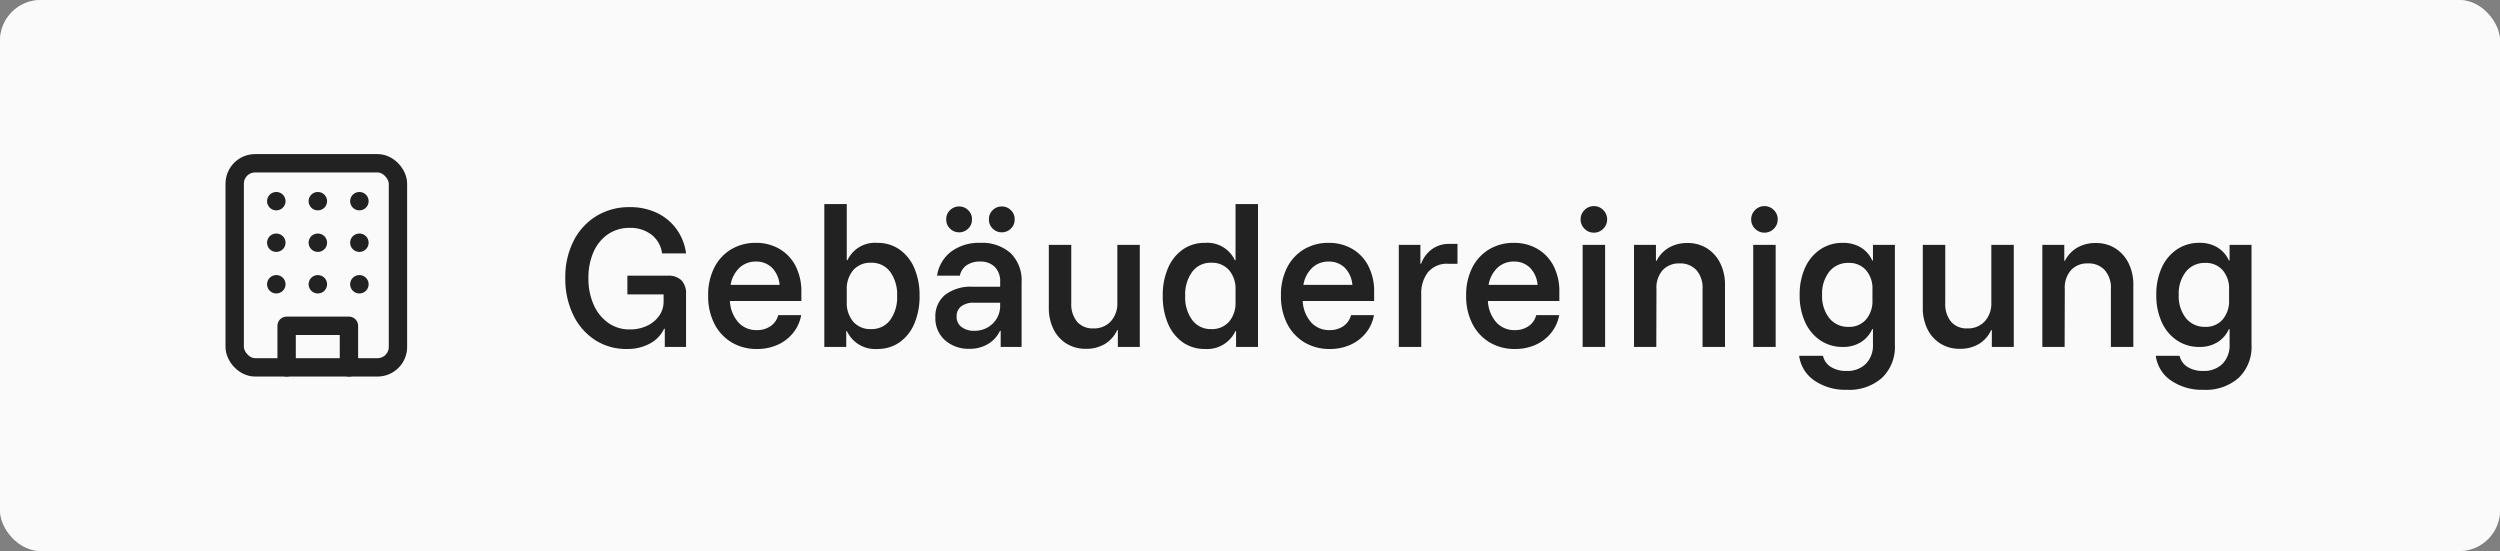<svg xmlns="http://www.w3.org/2000/svg" xmlns:xlink="http://www.w3.org/1999/xlink" width="245" height="54" viewBox="0 0 245 54">
  <rect x="0" y="0" width="245" height="54" fill="#808080" stroke="none"/>
  <defs>
    <clipPath id="clip-Zeichenfläche_4">
      <rect width="245" height="54"/>
    </clipPath>
  </defs>
  <g id="Zeichenfläche_4" data-name="Zeichenfläche – 4" clip-path="url(#clip-Zeichenfläche_4)">
    <rect id="Rechteck_66" data-name="Rechteck 66" width="245" height="54" rx="4" fill="#fff" opacity="0.81"/>
    <rect id="Rechteck_67" data-name="Rechteck 67" width="245" height="54" rx="4" fill="#fff" opacity="0.81"/>
    <path id="Pfad_78" data-name="Pfad 78" d="M7.017.2A5.574,5.574,0,0,1,3.908-.683,6.035,6.035,0,0,1,1.775-3.142,8.07,8.07,0,0,1,1-6.75a7.816,7.816,0,0,1,.808-3.633,6.053,6.053,0,0,1,2.233-2.442A6.131,6.131,0,0,1,7.317-13.7a6.065,6.065,0,0,1,2.65.558,5.051,5.051,0,0,1,1.917,1.575,5.231,5.231,0,0,1,.95,2.4h-2.35a2.757,2.757,0,0,0-1.017-1.817,3.322,3.322,0,0,0-2.15-.683,3.692,3.692,0,0,0-2.125.617A4.085,4.085,0,0,0,3.775-9.325a6.164,6.164,0,0,0-.508,2.592,6.191,6.191,0,0,0,.517,2.608A4.307,4.307,0,0,0,5.208-2.358a3.561,3.561,0,0,0,2.108.642,3.9,3.9,0,0,0,1.7-.358A2.954,2.954,0,0,0,10.2-3.058a2.387,2.387,0,0,0,.433-1.392v-.7H7.083V-6.983H11.05a1.789,1.789,0,0,1,1.333.458,1.814,1.814,0,0,1,.45,1.325V0H10.75V-1.783h-.067A3.182,3.182,0,0,1,9.308-.342,4.585,4.585,0,0,1,7.017.2ZM19.783.2a4.735,4.735,0,0,1-2.475-.642,4.5,4.5,0,0,1-1.692-1.817A5.893,5.893,0,0,1,15-5.033a5.887,5.887,0,0,1,.6-2.742,4.386,4.386,0,0,1,1.658-1.792,4.63,4.63,0,0,1,2.425-.633,4.51,4.51,0,0,1,2.275.575A4.092,4.092,0,0,1,23.55-7.967a5.413,5.413,0,0,1,.583,2.6V-4.5h-7a3.4,3.4,0,0,0,.825,2.092,2.365,2.365,0,0,0,1.808.758,2.305,2.305,0,0,0,1.358-.392,1.857,1.857,0,0,0,.742-1.075h2.25A3.875,3.875,0,0,1,23.3-1.342,4.119,4.119,0,0,1,21.783-.2,4.871,4.871,0,0,1,19.783.2ZM17.2-6.083H22a2.687,2.687,0,0,0-.758-1.692,2.178,2.178,0,0,0-1.558-.592,2.3,2.3,0,0,0-1.608.6A2.994,2.994,0,0,0,17.2-6.083ZM31.567.2A3.045,3.045,0,0,1,28.6-1.55h-.067V0h-2.15V-14h2.2v5.5h.067a2.976,2.976,0,0,1,2.917-1.7,3.724,3.724,0,0,1,2.183.65A4.246,4.246,0,0,1,35.2-7.733,6.7,6.7,0,0,1,35.717-5,6.717,6.717,0,0,1,35.2-2.275,4.239,4.239,0,0,1,33.75-.45,3.724,3.724,0,0,1,31.567.2Zm-.6-1.95a2.232,2.232,0,0,0,1.867-.883A3.768,3.768,0,0,0,33.517-5a3.768,3.768,0,0,0-.683-2.367,2.232,2.232,0,0,0-1.867-.883,2.2,2.2,0,0,0-1.75.725A2.821,2.821,0,0,0,28.583-5.6v1.2a2.821,2.821,0,0,0,.633,1.925A2.2,2.2,0,0,0,30.967-1.75ZM40.633.183A3.474,3.474,0,0,1,38.2-.667a2.858,2.858,0,0,1-.933-2.217,2.725,2.725,0,0,1,.958-2.225A4.142,4.142,0,0,1,40.933-5.9h2.683v-.467a1.994,1.994,0,0,0-.525-1.475,1.971,1.971,0,0,0-1.458-.525,2.228,2.228,0,0,0-1.3.358,1.631,1.631,0,0,0-.667,1.025H37.433A3.629,3.629,0,0,1,38.825-9.35a4.553,4.553,0,0,1,2.825-.85,4.2,4.2,0,0,1,2.992,1.008,3.728,3.728,0,0,1,1.075,2.858V0h-2.05V-1.583H43.6a2.98,2.98,0,0,1-1.183,1.3A3.417,3.417,0,0,1,40.633.183ZM41.1-1.583a2.533,2.533,0,0,0,1.283-.325,2.451,2.451,0,0,0,.9-.883,2.407,2.407,0,0,0,.333-1.258v-.283h-2.55a1.981,1.981,0,0,0-1.275.358,1.207,1.207,0,0,0-.442.992,1.235,1.235,0,0,0,.475,1.025A2,2,0,0,0,41.1-1.583Zm2.667-9.65a1.218,1.218,0,0,1-.892-.375,1.161,1.161,0,0,1-.358-.892,1.161,1.161,0,0,1,.358-.892,1.218,1.218,0,0,1,.892-.375,1.237,1.237,0,0,1,.908.375,1.161,1.161,0,0,1,.358.892,1.161,1.161,0,0,1-.358.892A1.237,1.237,0,0,1,43.767-11.233Zm-4.167,0a1.237,1.237,0,0,1-.908-.375,1.161,1.161,0,0,1-.358-.892,1.161,1.161,0,0,1,.358-.892,1.237,1.237,0,0,1,.908-.375,1.218,1.218,0,0,1,.892.375,1.161,1.161,0,0,1,.358.892,1.161,1.161,0,0,1-.358.892A1.218,1.218,0,0,1,39.6-11.233ZM52.017.183a3.521,3.521,0,0,1-1.9-.508,3.468,3.468,0,0,1-1.275-1.417,4.621,4.621,0,0,1-.458-2.108V-10h2.2v5.7a2.708,2.708,0,0,0,.567,1.825,2,2,0,0,0,1.6.658,2.219,2.219,0,0,0,1.708-.692A2.6,2.6,0,0,0,55.1-4.35V-10h2.2V0H55.15V-1.65h-.067a3.08,3.08,0,0,1-1.2,1.358A3.532,3.532,0,0,1,52.017.183ZM63.7.2a3.724,3.724,0,0,1-2.183-.65,4.239,4.239,0,0,1-1.45-1.825A6.717,6.717,0,0,1,59.55-5a6.7,6.7,0,0,1,.517-2.733,4.246,4.246,0,0,1,1.45-1.817A3.724,3.724,0,0,1,63.7-10.2a2.976,2.976,0,0,1,2.917,1.7h.067V-14h2.2V0h-2.15V-1.55h-.067A3.045,3.045,0,0,1,63.7.2Zm.583-1.95a2.222,2.222,0,0,0,1.767-.725A2.821,2.821,0,0,0,66.683-4.4V-5.6a2.821,2.821,0,0,0-.633-1.925,2.222,2.222,0,0,0-1.767-.725,2.221,2.221,0,0,0-1.842.883A3.736,3.736,0,0,0,61.75-5a3.736,3.736,0,0,0,.692,2.367A2.221,2.221,0,0,0,64.283-1.75ZM75.917.2a4.735,4.735,0,0,1-2.475-.642A4.5,4.5,0,0,1,71.75-2.258a5.893,5.893,0,0,1-.617-2.775,5.887,5.887,0,0,1,.6-2.742,4.386,4.386,0,0,1,1.658-1.792,4.63,4.63,0,0,1,2.425-.633,4.51,4.51,0,0,1,2.275.575,4.092,4.092,0,0,1,1.592,1.658,5.413,5.413,0,0,1,.583,2.6V-4.5h-7a3.4,3.4,0,0,0,.825,2.092A2.365,2.365,0,0,0,75.9-1.65a2.305,2.305,0,0,0,1.358-.392A1.857,1.857,0,0,0,78-3.117h2.25a3.875,3.875,0,0,1-.817,1.775A4.119,4.119,0,0,1,77.917-.2,4.871,4.871,0,0,1,75.917.2ZM73.333-6.083h4.8a2.687,2.687,0,0,0-.758-1.692,2.178,2.178,0,0,0-1.558-.592,2.3,2.3,0,0,0-1.608.6A2.994,2.994,0,0,0,73.333-6.083ZM82.683,0V-10H84.8v1.85h.067a3.075,3.075,0,0,1,1.05-1.417A2.821,2.821,0,0,1,87.65-10.1h.783v1.95H87.55a2.43,2.43,0,0,0-2,.817,3.348,3.348,0,0,0-.667,2.183V0ZM94.067.2a4.735,4.735,0,0,1-2.475-.642A4.5,4.5,0,0,1,89.9-2.258a5.893,5.893,0,0,1-.617-2.775,5.887,5.887,0,0,1,.6-2.742,4.386,4.386,0,0,1,1.658-1.792,4.63,4.63,0,0,1,2.425-.633,4.51,4.51,0,0,1,2.275.575,4.092,4.092,0,0,1,1.592,1.658,5.413,5.413,0,0,1,.583,2.6V-4.5h-7a3.4,3.4,0,0,0,.825,2.092,2.365,2.365,0,0,0,1.808.758,2.305,2.305,0,0,0,1.358-.392,1.857,1.857,0,0,0,.742-1.075H98.4a3.875,3.875,0,0,1-.817,1.775A4.119,4.119,0,0,1,96.067-.2,4.871,4.871,0,0,1,94.067.2ZM91.483-6.083h4.8a2.687,2.687,0,0,0-.758-1.692,2.178,2.178,0,0,0-1.558-.592,2.3,2.3,0,0,0-1.608.6A2.994,2.994,0,0,0,91.483-6.083ZM100.7,0V-10h2.2V0Zm1.1-11.2a1.251,1.251,0,0,1-.917-.383,1.251,1.251,0,0,1-.383-.917,1.251,1.251,0,0,1,.383-.917,1.251,1.251,0,0,1,.917-.383,1.251,1.251,0,0,1,.917.383,1.251,1.251,0,0,1,.383.917,1.251,1.251,0,0,1-.383.917A1.251,1.251,0,0,1,101.8-11.2ZM105.733,0V-10h2.15v1.567l.067-.017a3.1,3.1,0,0,1,1.208-1.283,3.537,3.537,0,0,1,1.808-.45,3.508,3.508,0,0,1,1.925.525,3.6,3.6,0,0,1,1.292,1.45,4.733,4.733,0,0,1,.467,2.158V0h-2.2V-5.65a2.64,2.64,0,0,0-.583-1.858,2.114,2.114,0,0,0-1.667-.675,2.14,2.14,0,0,0-1.675.675,2.617,2.617,0,0,0-.592,1.858L107.917,0Zm11.683,0V-10h2.2V0Zm1.1-11.2a1.251,1.251,0,0,1-.917-.383,1.251,1.251,0,0,1-.383-.917,1.251,1.251,0,0,1,.383-.917,1.251,1.251,0,0,1,.917-.383,1.251,1.251,0,0,1,.917.383,1.251,1.251,0,0,1,.383.917,1.251,1.251,0,0,1-.383.917A1.251,1.251,0,0,1,118.517-11.2ZM126.6,4.2a5.363,5.363,0,0,1-3.192-.908A3.474,3.474,0,0,1,121.917.867h2.333a1.731,1.731,0,0,0,.775,1.092,2.764,2.764,0,0,0,1.525.392,2.561,2.561,0,0,0,1.908-.7,2.585,2.585,0,0,0,.692-1.9v-1.5h-.067a2.938,2.938,0,0,1-1.142,1.3A3.292,3.292,0,0,1,126.2,0a3.876,3.876,0,0,1-2.208-.642A4.248,4.248,0,0,1,122.5-2.433a6.277,6.277,0,0,1-.533-2.667,6.277,6.277,0,0,1,.533-2.667,4.248,4.248,0,0,1,1.492-1.792A3.876,3.876,0,0,1,126.2-10.2a3.325,3.325,0,0,1,1.758.45,2.854,2.854,0,0,1,1.125,1.283h.067V-10h2.15V-.2a4.2,4.2,0,0,1-1.258,3.225A4.843,4.843,0,0,1,126.6,4.2Zm.167-6.167a2.155,2.155,0,0,0,1.7-.717,2.764,2.764,0,0,0,.633-1.9v-1.05a2.732,2.732,0,0,0-.633-1.892,2.167,2.167,0,0,0-1.7-.708,2.337,2.337,0,0,0-1.892.85,3.454,3.454,0,0,0-.708,2.283,3.454,3.454,0,0,0,.708,2.283A2.337,2.337,0,0,0,126.767-1.967Zm10.9,2.15a3.521,3.521,0,0,1-1.9-.508,3.468,3.468,0,0,1-1.275-1.417,4.621,4.621,0,0,1-.458-2.108V-10h2.2v5.7a2.708,2.708,0,0,0,.567,1.825,2,2,0,0,0,1.6.658,2.219,2.219,0,0,0,1.708-.692,2.6,2.6,0,0,0,.642-1.842V-10h2.2V0H140.8V-1.65h-.067a3.08,3.08,0,0,1-1.2,1.358A3.532,3.532,0,0,1,137.667.183ZM145.75,0V-10h2.15v1.567l.067-.017a3.1,3.1,0,0,1,1.208-1.283,3.537,3.537,0,0,1,1.808-.45,3.508,3.508,0,0,1,1.925.525,3.6,3.6,0,0,1,1.292,1.45,4.733,4.733,0,0,1,.467,2.158V0h-2.2V-5.65a2.64,2.64,0,0,0-.583-1.858,2.114,2.114,0,0,0-1.667-.675,2.14,2.14,0,0,0-1.675.675,2.617,2.617,0,0,0-.592,1.858L147.933,0Zm15.8,4.2a5.363,5.363,0,0,1-3.192-.908A3.474,3.474,0,0,1,156.867.867H159.2a1.731,1.731,0,0,0,.775,1.092,2.764,2.764,0,0,0,1.525.392,2.561,2.561,0,0,0,1.908-.7,2.585,2.585,0,0,0,.692-1.9v-1.5h-.067a2.938,2.938,0,0,1-1.142,1.3A3.292,3.292,0,0,1,161.15,0a3.876,3.876,0,0,1-2.208-.642,4.248,4.248,0,0,1-1.492-1.792,6.277,6.277,0,0,1-.533-2.667,6.277,6.277,0,0,1,.533-2.667,4.248,4.248,0,0,1,1.492-1.792,3.876,3.876,0,0,1,2.208-.642,3.325,3.325,0,0,1,1.758.45,2.854,2.854,0,0,1,1.125,1.283h.067V-10h2.15V-.2a4.2,4.2,0,0,1-1.258,3.225A4.843,4.843,0,0,1,161.55,4.2Zm.167-6.167a2.155,2.155,0,0,0,1.7-.717,2.764,2.764,0,0,0,.633-1.9v-1.05a2.732,2.732,0,0,0-.633-1.892,2.167,2.167,0,0,0-1.7-.708,2.337,2.337,0,0,0-1.892.85,3.454,3.454,0,0,0-.708,2.283,3.454,3.454,0,0,0,.708,2.283A2.337,2.337,0,0,0,161.717-1.967Z" transform="translate(54.4 34)" fill="#222"/>
    <g id="building_1_" data-name="building (1)" transform="translate(19 13.643)">
      <rect id="Rechteck_73" data-name="Rechteck 73" width="16" height="20" rx="2" transform="translate(4 2.358)" fill="none" stroke="#222" stroke-linecap="round" stroke-linejoin="round" stroke-width="1.8"/>
      <path id="Pfad_81" data-name="Pfad 81" d="M9,22.072V18h6.107v4.072" transform="translate(0.089 0.286)" fill="none" stroke="#222" stroke-linecap="round" stroke-linejoin="round" stroke-width="1.8"/>
      <path id="Pfad_82" data-name="Pfad 82" d="M8,6h.01" transform="translate(0.072 0.072)" fill="none" stroke="#222" stroke-linecap="round" stroke-linejoin="round" stroke-width="1.8"/>
      <path id="Pfad_83" data-name="Pfad 83" d="M16,6h.01" transform="translate(0.215 0.072)" fill="none" stroke="#222" stroke-linecap="round" stroke-linejoin="round" stroke-width="1.8"/>
      <path id="Pfad_84" data-name="Pfad 84" d="M12,6h.01" transform="translate(0.143 0.072)" fill="none" stroke="#222" stroke-linecap="round" stroke-linejoin="round" stroke-width="1.8"/>
      <path id="Pfad_85" data-name="Pfad 85" d="M12,10h.01" transform="translate(0.143 0.143)" fill="none" stroke="#222" stroke-linecap="round" stroke-linejoin="round" stroke-width="1.8"/>
      <path id="Pfad_86" data-name="Pfad 86" d="M12,14h.01" transform="translate(0.143 0.215)" fill="none" stroke="#222" stroke-linecap="round" stroke-linejoin="round" stroke-width="1.8"/>
      <path id="Pfad_87" data-name="Pfad 87" d="M16,10h.01" transform="translate(0.215 0.143)" fill="none" stroke="#222" stroke-linecap="round" stroke-linejoin="round" stroke-width="1.8"/>
      <path id="Pfad_88" data-name="Pfad 88" d="M16,14h.01" transform="translate(0.215 0.215)" fill="none" stroke="#222" stroke-linecap="round" stroke-linejoin="round" stroke-width="1.8"/>
      <path id="Pfad_89" data-name="Pfad 89" d="M8,10h.01" transform="translate(0.072 0.143)" fill="none" stroke="#222" stroke-linecap="round" stroke-linejoin="round" stroke-width="1.8"/>
      <path id="Pfad_90" data-name="Pfad 90" d="M8,14h.01" transform="translate(0.072 0.215)" fill="none" stroke="#222" stroke-linecap="round" stroke-linejoin="round" stroke-width="1.8"/>
    </g>
  </g>
</svg>
